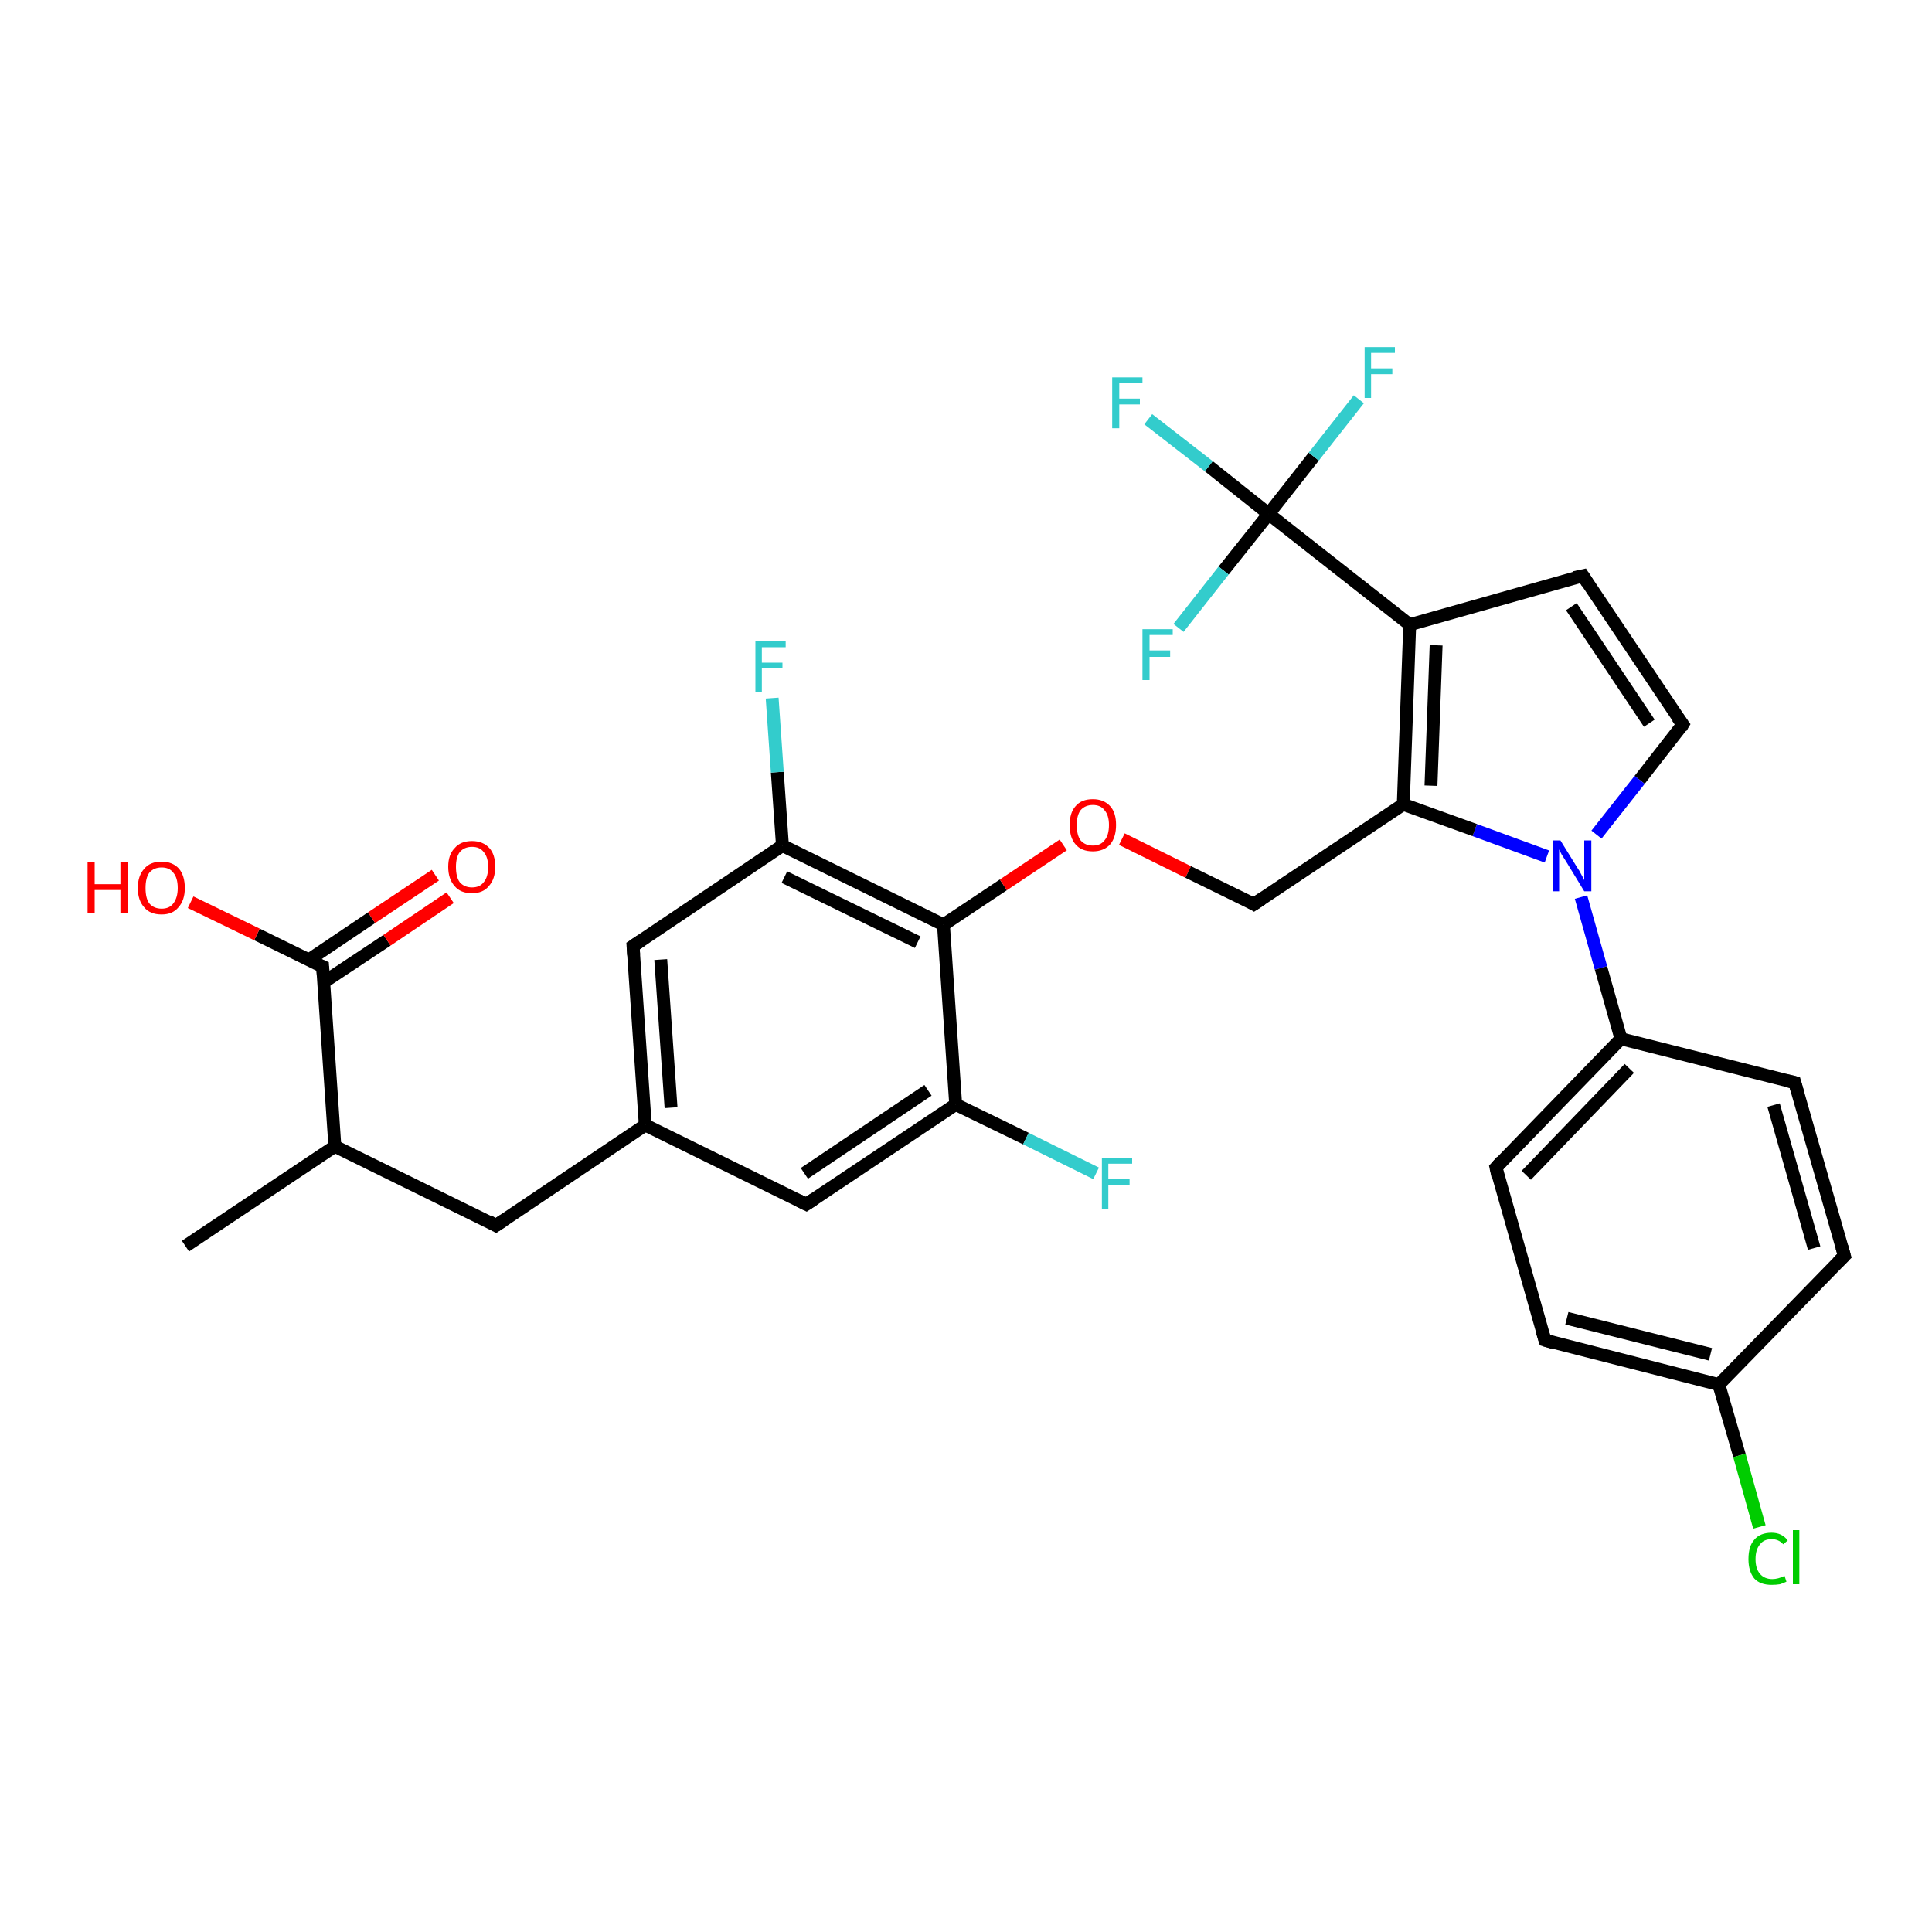 <?xml version='1.0' encoding='iso-8859-1'?>
<svg version='1.1' baseProfile='full'
              xmlns='http://www.w3.org/2000/svg'
                      xmlns:rdkit='http://www.rdkit.org/xml'
                      xmlns:xlink='http://www.w3.org/1999/xlink'
                  xml:space='preserve'
width='300px' height='300px' viewBox='0 0 300 300'>
<!-- END OF HEADER -->
<rect style='opacity:1.0;fill:#FFFFFF;stroke:none' width='300.0' height='300.0' x='0.0' y='0.0'> </rect>
<path class='bond-0 atom-0 atom-1' d='M 28.8,193.5 L 52.0,178.0' style='fill:none;fill-rule:evenodd;stroke:#000000;stroke-width:2.0px;stroke-linecap:butt;stroke-linejoin:miter;stroke-opacity:1' />
<path class='bond-1 atom-1 atom-2' d='M 52.0,178.0 L 77.0,190.3' style='fill:none;fill-rule:evenodd;stroke:#000000;stroke-width:2.0px;stroke-linecap:butt;stroke-linejoin:miter;stroke-opacity:1' />
<path class='bond-2 atom-2 atom-3' d='M 77.0,190.3 L 100.2,174.7' style='fill:none;fill-rule:evenodd;stroke:#000000;stroke-width:2.0px;stroke-linecap:butt;stroke-linejoin:miter;stroke-opacity:1' />
<path class='bond-3 atom-3 atom-4' d='M 100.2,174.7 L 98.3,146.9' style='fill:none;fill-rule:evenodd;stroke:#000000;stroke-width:2.0px;stroke-linecap:butt;stroke-linejoin:miter;stroke-opacity:1' />
<path class='bond-3 atom-3 atom-4' d='M 104.2,172.0 L 102.6,149.0' style='fill:none;fill-rule:evenodd;stroke:#000000;stroke-width:2.0px;stroke-linecap:butt;stroke-linejoin:miter;stroke-opacity:1' />
<path class='bond-4 atom-4 atom-5' d='M 98.3,146.9 L 121.5,131.3' style='fill:none;fill-rule:evenodd;stroke:#000000;stroke-width:2.0px;stroke-linecap:butt;stroke-linejoin:miter;stroke-opacity:1' />
<path class='bond-5 atom-5 atom-6' d='M 121.5,131.3 L 120.7,119.9' style='fill:none;fill-rule:evenodd;stroke:#000000;stroke-width:2.0px;stroke-linecap:butt;stroke-linejoin:miter;stroke-opacity:1' />
<path class='bond-5 atom-5 atom-6' d='M 120.7,119.9 L 119.9,108.4' style='fill:none;fill-rule:evenodd;stroke:#33CCCC;stroke-width:2.0px;stroke-linecap:butt;stroke-linejoin:miter;stroke-opacity:1' />
<path class='bond-6 atom-5 atom-7' d='M 121.5,131.3 L 146.5,143.6' style='fill:none;fill-rule:evenodd;stroke:#000000;stroke-width:2.0px;stroke-linecap:butt;stroke-linejoin:miter;stroke-opacity:1' />
<path class='bond-6 atom-5 atom-7' d='M 121.8,136.2 L 142.5,146.3' style='fill:none;fill-rule:evenodd;stroke:#000000;stroke-width:2.0px;stroke-linecap:butt;stroke-linejoin:miter;stroke-opacity:1' />
<path class='bond-7 atom-7 atom-8' d='M 146.5,143.6 L 155.8,137.4' style='fill:none;fill-rule:evenodd;stroke:#000000;stroke-width:2.0px;stroke-linecap:butt;stroke-linejoin:miter;stroke-opacity:1' />
<path class='bond-7 atom-7 atom-8' d='M 155.8,137.4 L 165.1,131.2' style='fill:none;fill-rule:evenodd;stroke:#FF0000;stroke-width:2.0px;stroke-linecap:butt;stroke-linejoin:miter;stroke-opacity:1' />
<path class='bond-8 atom-8 atom-9' d='M 174.2,130.3 L 184.5,135.4' style='fill:none;fill-rule:evenodd;stroke:#FF0000;stroke-width:2.0px;stroke-linecap:butt;stroke-linejoin:miter;stroke-opacity:1' />
<path class='bond-8 atom-8 atom-9' d='M 184.5,135.4 L 194.7,140.4' style='fill:none;fill-rule:evenodd;stroke:#000000;stroke-width:2.0px;stroke-linecap:butt;stroke-linejoin:miter;stroke-opacity:1' />
<path class='bond-9 atom-9 atom-10' d='M 194.7,140.4 L 217.9,124.9' style='fill:none;fill-rule:evenodd;stroke:#000000;stroke-width:2.0px;stroke-linecap:butt;stroke-linejoin:miter;stroke-opacity:1' />
<path class='bond-10 atom-10 atom-11' d='M 217.9,124.9 L 218.9,97.0' style='fill:none;fill-rule:evenodd;stroke:#000000;stroke-width:2.0px;stroke-linecap:butt;stroke-linejoin:miter;stroke-opacity:1' />
<path class='bond-10 atom-10 atom-11' d='M 222.2,122.0 L 223.0,100.2' style='fill:none;fill-rule:evenodd;stroke:#000000;stroke-width:2.0px;stroke-linecap:butt;stroke-linejoin:miter;stroke-opacity:1' />
<path class='bond-11 atom-11 atom-12' d='M 218.9,97.0 L 245.8,89.4' style='fill:none;fill-rule:evenodd;stroke:#000000;stroke-width:2.0px;stroke-linecap:butt;stroke-linejoin:miter;stroke-opacity:1' />
<path class='bond-12 atom-12 atom-13' d='M 245.8,89.4 L 261.3,112.5' style='fill:none;fill-rule:evenodd;stroke:#000000;stroke-width:2.0px;stroke-linecap:butt;stroke-linejoin:miter;stroke-opacity:1' />
<path class='bond-12 atom-12 atom-13' d='M 244.0,94.2 L 256.1,112.3' style='fill:none;fill-rule:evenodd;stroke:#000000;stroke-width:2.0px;stroke-linecap:butt;stroke-linejoin:miter;stroke-opacity:1' />
<path class='bond-13 atom-13 atom-14' d='M 261.3,112.5 L 254.6,121.1' style='fill:none;fill-rule:evenodd;stroke:#000000;stroke-width:2.0px;stroke-linecap:butt;stroke-linejoin:miter;stroke-opacity:1' />
<path class='bond-13 atom-13 atom-14' d='M 254.6,121.1 L 247.9,129.6' style='fill:none;fill-rule:evenodd;stroke:#0000FF;stroke-width:2.0px;stroke-linecap:butt;stroke-linejoin:miter;stroke-opacity:1' />
<path class='bond-14 atom-14 atom-15' d='M 245.5,139.3 L 248.6,150.3' style='fill:none;fill-rule:evenodd;stroke:#0000FF;stroke-width:2.0px;stroke-linecap:butt;stroke-linejoin:miter;stroke-opacity:1' />
<path class='bond-14 atom-14 atom-15' d='M 248.6,150.3 L 251.7,161.3' style='fill:none;fill-rule:evenodd;stroke:#000000;stroke-width:2.0px;stroke-linecap:butt;stroke-linejoin:miter;stroke-opacity:1' />
<path class='bond-15 atom-15 atom-16' d='M 251.7,161.3 L 232.3,181.3' style='fill:none;fill-rule:evenodd;stroke:#000000;stroke-width:2.0px;stroke-linecap:butt;stroke-linejoin:miter;stroke-opacity:1' />
<path class='bond-15 atom-15 atom-16' d='M 253.0,165.9 L 237.0,182.5' style='fill:none;fill-rule:evenodd;stroke:#000000;stroke-width:2.0px;stroke-linecap:butt;stroke-linejoin:miter;stroke-opacity:1' />
<path class='bond-16 atom-16 atom-17' d='M 232.3,181.3 L 239.9,208.1' style='fill:none;fill-rule:evenodd;stroke:#000000;stroke-width:2.0px;stroke-linecap:butt;stroke-linejoin:miter;stroke-opacity:1' />
<path class='bond-17 atom-17 atom-18' d='M 239.9,208.1 L 266.9,215.0' style='fill:none;fill-rule:evenodd;stroke:#000000;stroke-width:2.0px;stroke-linecap:butt;stroke-linejoin:miter;stroke-opacity:1' />
<path class='bond-17 atom-17 atom-18' d='M 243.3,204.7 L 265.6,210.3' style='fill:none;fill-rule:evenodd;stroke:#000000;stroke-width:2.0px;stroke-linecap:butt;stroke-linejoin:miter;stroke-opacity:1' />
<path class='bond-18 atom-18 atom-19' d='M 266.9,215.0 L 270.1,226.0' style='fill:none;fill-rule:evenodd;stroke:#000000;stroke-width:2.0px;stroke-linecap:butt;stroke-linejoin:miter;stroke-opacity:1' />
<path class='bond-18 atom-18 atom-19' d='M 270.1,226.0 L 273.2,237.1' style='fill:none;fill-rule:evenodd;stroke:#00CC00;stroke-width:2.0px;stroke-linecap:butt;stroke-linejoin:miter;stroke-opacity:1' />
<path class='bond-19 atom-18 atom-20' d='M 266.9,215.0 L 286.4,195.0' style='fill:none;fill-rule:evenodd;stroke:#000000;stroke-width:2.0px;stroke-linecap:butt;stroke-linejoin:miter;stroke-opacity:1' />
<path class='bond-20 atom-20 atom-21' d='M 286.4,195.0 L 278.7,168.1' style='fill:none;fill-rule:evenodd;stroke:#000000;stroke-width:2.0px;stroke-linecap:butt;stroke-linejoin:miter;stroke-opacity:1' />
<path class='bond-20 atom-20 atom-21' d='M 281.7,193.8 L 275.4,171.6' style='fill:none;fill-rule:evenodd;stroke:#000000;stroke-width:2.0px;stroke-linecap:butt;stroke-linejoin:miter;stroke-opacity:1' />
<path class='bond-21 atom-11 atom-22' d='M 218.9,97.0 L 197.0,79.8' style='fill:none;fill-rule:evenodd;stroke:#000000;stroke-width:2.0px;stroke-linecap:butt;stroke-linejoin:miter;stroke-opacity:1' />
<path class='bond-22 atom-22 atom-23' d='M 197.0,79.8 L 187.7,72.4' style='fill:none;fill-rule:evenodd;stroke:#000000;stroke-width:2.0px;stroke-linecap:butt;stroke-linejoin:miter;stroke-opacity:1' />
<path class='bond-22 atom-22 atom-23' d='M 187.7,72.4 L 178.3,65.1' style='fill:none;fill-rule:evenodd;stroke:#33CCCC;stroke-width:2.0px;stroke-linecap:butt;stroke-linejoin:miter;stroke-opacity:1' />
<path class='bond-23 atom-22 atom-24' d='M 197.0,79.8 L 204.0,70.9' style='fill:none;fill-rule:evenodd;stroke:#000000;stroke-width:2.0px;stroke-linecap:butt;stroke-linejoin:miter;stroke-opacity:1' />
<path class='bond-23 atom-22 atom-24' d='M 204.0,70.9 L 211.0,62.0' style='fill:none;fill-rule:evenodd;stroke:#33CCCC;stroke-width:2.0px;stroke-linecap:butt;stroke-linejoin:miter;stroke-opacity:1' />
<path class='bond-24 atom-22 atom-25' d='M 197.0,79.8 L 190.0,88.6' style='fill:none;fill-rule:evenodd;stroke:#000000;stroke-width:2.0px;stroke-linecap:butt;stroke-linejoin:miter;stroke-opacity:1' />
<path class='bond-24 atom-22 atom-25' d='M 190.0,88.6 L 183.0,97.5' style='fill:none;fill-rule:evenodd;stroke:#33CCCC;stroke-width:2.0px;stroke-linecap:butt;stroke-linejoin:miter;stroke-opacity:1' />
<path class='bond-25 atom-7 atom-26' d='M 146.5,143.6 L 148.4,171.5' style='fill:none;fill-rule:evenodd;stroke:#000000;stroke-width:2.0px;stroke-linecap:butt;stroke-linejoin:miter;stroke-opacity:1' />
<path class='bond-26 atom-26 atom-27' d='M 148.4,171.5 L 159.3,176.8' style='fill:none;fill-rule:evenodd;stroke:#000000;stroke-width:2.0px;stroke-linecap:butt;stroke-linejoin:miter;stroke-opacity:1' />
<path class='bond-26 atom-26 atom-27' d='M 159.3,176.8 L 170.2,182.2' style='fill:none;fill-rule:evenodd;stroke:#33CCCC;stroke-width:2.0px;stroke-linecap:butt;stroke-linejoin:miter;stroke-opacity:1' />
<path class='bond-27 atom-26 atom-28' d='M 148.4,171.5 L 125.2,187.0' style='fill:none;fill-rule:evenodd;stroke:#000000;stroke-width:2.0px;stroke-linecap:butt;stroke-linejoin:miter;stroke-opacity:1' />
<path class='bond-27 atom-26 atom-28' d='M 144.1,169.3 L 124.9,182.2' style='fill:none;fill-rule:evenodd;stroke:#000000;stroke-width:2.0px;stroke-linecap:butt;stroke-linejoin:miter;stroke-opacity:1' />
<path class='bond-28 atom-1 atom-29' d='M 52.0,178.0 L 50.1,150.1' style='fill:none;fill-rule:evenodd;stroke:#000000;stroke-width:2.0px;stroke-linecap:butt;stroke-linejoin:miter;stroke-opacity:1' />
<path class='bond-29 atom-29 atom-30' d='M 50.1,150.1 L 39.9,145.1' style='fill:none;fill-rule:evenodd;stroke:#000000;stroke-width:2.0px;stroke-linecap:butt;stroke-linejoin:miter;stroke-opacity:1' />
<path class='bond-29 atom-29 atom-30' d='M 39.9,145.1 L 29.6,140.1' style='fill:none;fill-rule:evenodd;stroke:#FF0000;stroke-width:2.0px;stroke-linecap:butt;stroke-linejoin:miter;stroke-opacity:1' />
<path class='bond-30 atom-29 atom-31' d='M 50.3,152.5 L 60.1,146.0' style='fill:none;fill-rule:evenodd;stroke:#000000;stroke-width:2.0px;stroke-linecap:butt;stroke-linejoin:miter;stroke-opacity:1' />
<path class='bond-30 atom-29 atom-31' d='M 60.1,146.0 L 69.9,139.4' style='fill:none;fill-rule:evenodd;stroke:#FF0000;stroke-width:2.0px;stroke-linecap:butt;stroke-linejoin:miter;stroke-opacity:1' />
<path class='bond-30 atom-29 atom-31' d='M 47.9,149.1 L 57.7,142.5' style='fill:none;fill-rule:evenodd;stroke:#000000;stroke-width:2.0px;stroke-linecap:butt;stroke-linejoin:miter;stroke-opacity:1' />
<path class='bond-30 atom-29 atom-31' d='M 57.7,142.5 L 67.6,135.9' style='fill:none;fill-rule:evenodd;stroke:#FF0000;stroke-width:2.0px;stroke-linecap:butt;stroke-linejoin:miter;stroke-opacity:1' />
<path class='bond-31 atom-28 atom-3' d='M 125.2,187.0 L 100.2,174.7' style='fill:none;fill-rule:evenodd;stroke:#000000;stroke-width:2.0px;stroke-linecap:butt;stroke-linejoin:miter;stroke-opacity:1' />
<path class='bond-32 atom-14 atom-10' d='M 240.2,133.0 L 229.0,128.9' style='fill:none;fill-rule:evenodd;stroke:#0000FF;stroke-width:2.0px;stroke-linecap:butt;stroke-linejoin:miter;stroke-opacity:1' />
<path class='bond-32 atom-14 atom-10' d='M 229.0,128.9 L 217.9,124.9' style='fill:none;fill-rule:evenodd;stroke:#000000;stroke-width:2.0px;stroke-linecap:butt;stroke-linejoin:miter;stroke-opacity:1' />
<path class='bond-33 atom-21 atom-15' d='M 278.7,168.1 L 251.7,161.3' style='fill:none;fill-rule:evenodd;stroke:#000000;stroke-width:2.0px;stroke-linecap:butt;stroke-linejoin:miter;stroke-opacity:1' />
<path d='M 75.8,189.6 L 77.0,190.3 L 78.2,189.5' style='fill:none;stroke:#000000;stroke-width:2.0px;stroke-linecap:butt;stroke-linejoin:miter;stroke-opacity:1;' />
<path d='M 98.4,148.3 L 98.3,146.9 L 99.5,146.1' style='fill:none;stroke:#000000;stroke-width:2.0px;stroke-linecap:butt;stroke-linejoin:miter;stroke-opacity:1;' />
<path d='M 194.2,140.1 L 194.7,140.4 L 195.9,139.6' style='fill:none;stroke:#000000;stroke-width:2.0px;stroke-linecap:butt;stroke-linejoin:miter;stroke-opacity:1;' />
<path d='M 244.4,89.7 L 245.8,89.4 L 246.5,90.5' style='fill:none;stroke:#000000;stroke-width:2.0px;stroke-linecap:butt;stroke-linejoin:miter;stroke-opacity:1;' />
<path d='M 260.5,111.4 L 261.3,112.5 L 261.0,113.0' style='fill:none;stroke:#000000;stroke-width:2.0px;stroke-linecap:butt;stroke-linejoin:miter;stroke-opacity:1;' />
<path d='M 233.2,180.3 L 232.3,181.3 L 232.6,182.7' style='fill:none;stroke:#000000;stroke-width:2.0px;stroke-linecap:butt;stroke-linejoin:miter;stroke-opacity:1;' />
<path d='M 239.5,206.8 L 239.9,208.1 L 241.2,208.5' style='fill:none;stroke:#000000;stroke-width:2.0px;stroke-linecap:butt;stroke-linejoin:miter;stroke-opacity:1;' />
<path d='M 285.4,196.0 L 286.4,195.0 L 286.0,193.6' style='fill:none;stroke:#000000;stroke-width:2.0px;stroke-linecap:butt;stroke-linejoin:miter;stroke-opacity:1;' />
<path d='M 279.1,169.5 L 278.7,168.1 L 277.4,167.8' style='fill:none;stroke:#000000;stroke-width:2.0px;stroke-linecap:butt;stroke-linejoin:miter;stroke-opacity:1;' />
<path d='M 126.4,186.2 L 125.2,187.0 L 124.0,186.4' style='fill:none;stroke:#000000;stroke-width:2.0px;stroke-linecap:butt;stroke-linejoin:miter;stroke-opacity:1;' />
<path d='M 50.2,151.5 L 50.1,150.1 L 49.6,149.9' style='fill:none;stroke:#000000;stroke-width:2.0px;stroke-linecap:butt;stroke-linejoin:miter;stroke-opacity:1;' />
<path class='atom-6' d='M 117.3 99.6
L 122.0 99.6
L 122.0 100.5
L 118.3 100.5
L 118.3 102.9
L 121.5 102.9
L 121.5 103.8
L 118.3 103.8
L 118.3 107.5
L 117.3 107.5
L 117.3 99.6
' fill='#33CCCC'/>
<path class='atom-8' d='M 166.1 128.1
Q 166.1 126.2, 167.0 125.2
Q 167.9 124.1, 169.7 124.1
Q 171.4 124.1, 172.4 125.2
Q 173.3 126.2, 173.3 128.1
Q 173.3 130.0, 172.4 131.1
Q 171.4 132.2, 169.7 132.2
Q 167.9 132.2, 167.0 131.1
Q 166.1 130.1, 166.1 128.1
M 169.7 131.3
Q 170.9 131.3, 171.5 130.5
Q 172.2 129.7, 172.2 128.1
Q 172.2 126.6, 171.5 125.8
Q 170.9 125.0, 169.7 125.0
Q 168.5 125.0, 167.8 125.8
Q 167.2 126.6, 167.2 128.1
Q 167.2 129.7, 167.8 130.5
Q 168.5 131.3, 169.7 131.3
' fill='#FF0000'/>
<path class='atom-14' d='M 242.3 130.5
L 244.9 134.7
Q 245.2 135.1, 245.6 135.9
Q 246.0 136.6, 246.0 136.7
L 246.0 130.5
L 247.1 130.5
L 247.1 138.4
L 246.0 138.4
L 243.2 133.8
Q 242.9 133.3, 242.5 132.7
Q 242.2 132.1, 242.1 131.9
L 242.1 138.4
L 241.1 138.4
L 241.1 130.5
L 242.3 130.5
' fill='#0000FF'/>
<path class='atom-19' d='M 271.5 242.1
Q 271.5 240.1, 272.4 239.1
Q 273.3 238.0, 275.1 238.0
Q 276.7 238.0, 277.6 239.2
L 276.9 239.8
Q 276.2 239.0, 275.1 239.0
Q 273.9 239.0, 273.3 239.8
Q 272.6 240.6, 272.6 242.1
Q 272.6 243.6, 273.3 244.4
Q 274.0 245.2, 275.2 245.2
Q 276.1 245.2, 277.1 244.7
L 277.4 245.6
Q 277.0 245.8, 276.4 246.0
Q 275.8 246.1, 275.1 246.1
Q 273.3 246.1, 272.4 245.1
Q 271.5 244.0, 271.5 242.1
' fill='#00CC00'/>
<path class='atom-19' d='M 278.4 237.6
L 279.4 237.6
L 279.4 246.0
L 278.4 246.0
L 278.4 237.6
' fill='#00CC00'/>
<path class='atom-23' d='M 172.7 58.6
L 177.4 58.6
L 177.4 59.5
L 173.8 59.5
L 173.8 61.9
L 177.0 61.9
L 177.0 62.8
L 173.8 62.8
L 173.8 66.5
L 172.7 66.5
L 172.7 58.6
' fill='#33CCCC'/>
<path class='atom-24' d='M 211.9 53.9
L 216.6 53.9
L 216.6 54.8
L 212.9 54.8
L 212.9 57.2
L 216.2 57.2
L 216.2 58.1
L 212.9 58.1
L 212.9 61.8
L 211.9 61.8
L 211.9 53.9
' fill='#33CCCC'/>
<path class='atom-25' d='M 177.4 97.7
L 182.1 97.7
L 182.1 98.6
L 178.5 98.6
L 178.5 101.0
L 181.7 101.0
L 181.7 102.0
L 178.5 102.0
L 178.5 105.6
L 177.4 105.6
L 177.4 97.7
' fill='#33CCCC'/>
<path class='atom-27' d='M 171.1 179.8
L 175.8 179.8
L 175.8 180.7
L 172.1 180.7
L 172.1 183.1
L 175.4 183.1
L 175.4 184.0
L 172.1 184.0
L 172.1 187.7
L 171.1 187.7
L 171.1 179.8
' fill='#33CCCC'/>
<path class='atom-30' d='M 13.6 133.9
L 14.7 133.9
L 14.7 137.3
L 18.7 137.3
L 18.7 133.9
L 19.8 133.9
L 19.8 141.8
L 18.7 141.8
L 18.7 138.2
L 14.7 138.2
L 14.7 141.8
L 13.6 141.8
L 13.6 133.9
' fill='#FF0000'/>
<path class='atom-30' d='M 21.4 137.9
Q 21.4 136.0, 22.4 134.9
Q 23.3 133.8, 25.1 133.8
Q 26.8 133.8, 27.8 134.9
Q 28.7 136.0, 28.7 137.9
Q 28.7 139.8, 27.7 140.9
Q 26.8 142.0, 25.1 142.0
Q 23.3 142.0, 22.4 140.9
Q 21.4 139.8, 21.4 137.9
M 25.1 141.1
Q 26.3 141.1, 26.9 140.3
Q 27.6 139.4, 27.6 137.9
Q 27.6 136.3, 26.9 135.5
Q 26.3 134.7, 25.1 134.7
Q 23.9 134.7, 23.2 135.5
Q 22.6 136.3, 22.6 137.9
Q 22.6 139.5, 23.2 140.3
Q 23.9 141.1, 25.1 141.1
' fill='#FF0000'/>
<path class='atom-31' d='M 69.6 134.6
Q 69.6 132.7, 70.6 131.7
Q 71.5 130.6, 73.3 130.6
Q 75.0 130.6, 76.0 131.7
Q 76.9 132.7, 76.9 134.6
Q 76.9 136.5, 75.9 137.6
Q 75.0 138.7, 73.3 138.7
Q 71.5 138.7, 70.6 137.6
Q 69.6 136.5, 69.6 134.6
M 73.3 137.8
Q 74.5 137.8, 75.1 137.0
Q 75.8 136.2, 75.8 134.6
Q 75.8 133.1, 75.1 132.3
Q 74.5 131.5, 73.3 131.5
Q 72.1 131.5, 71.4 132.3
Q 70.8 133.1, 70.8 134.6
Q 70.8 136.2, 71.4 137.0
Q 72.1 137.8, 73.3 137.8
' fill='#FF0000'/>
</svg>
